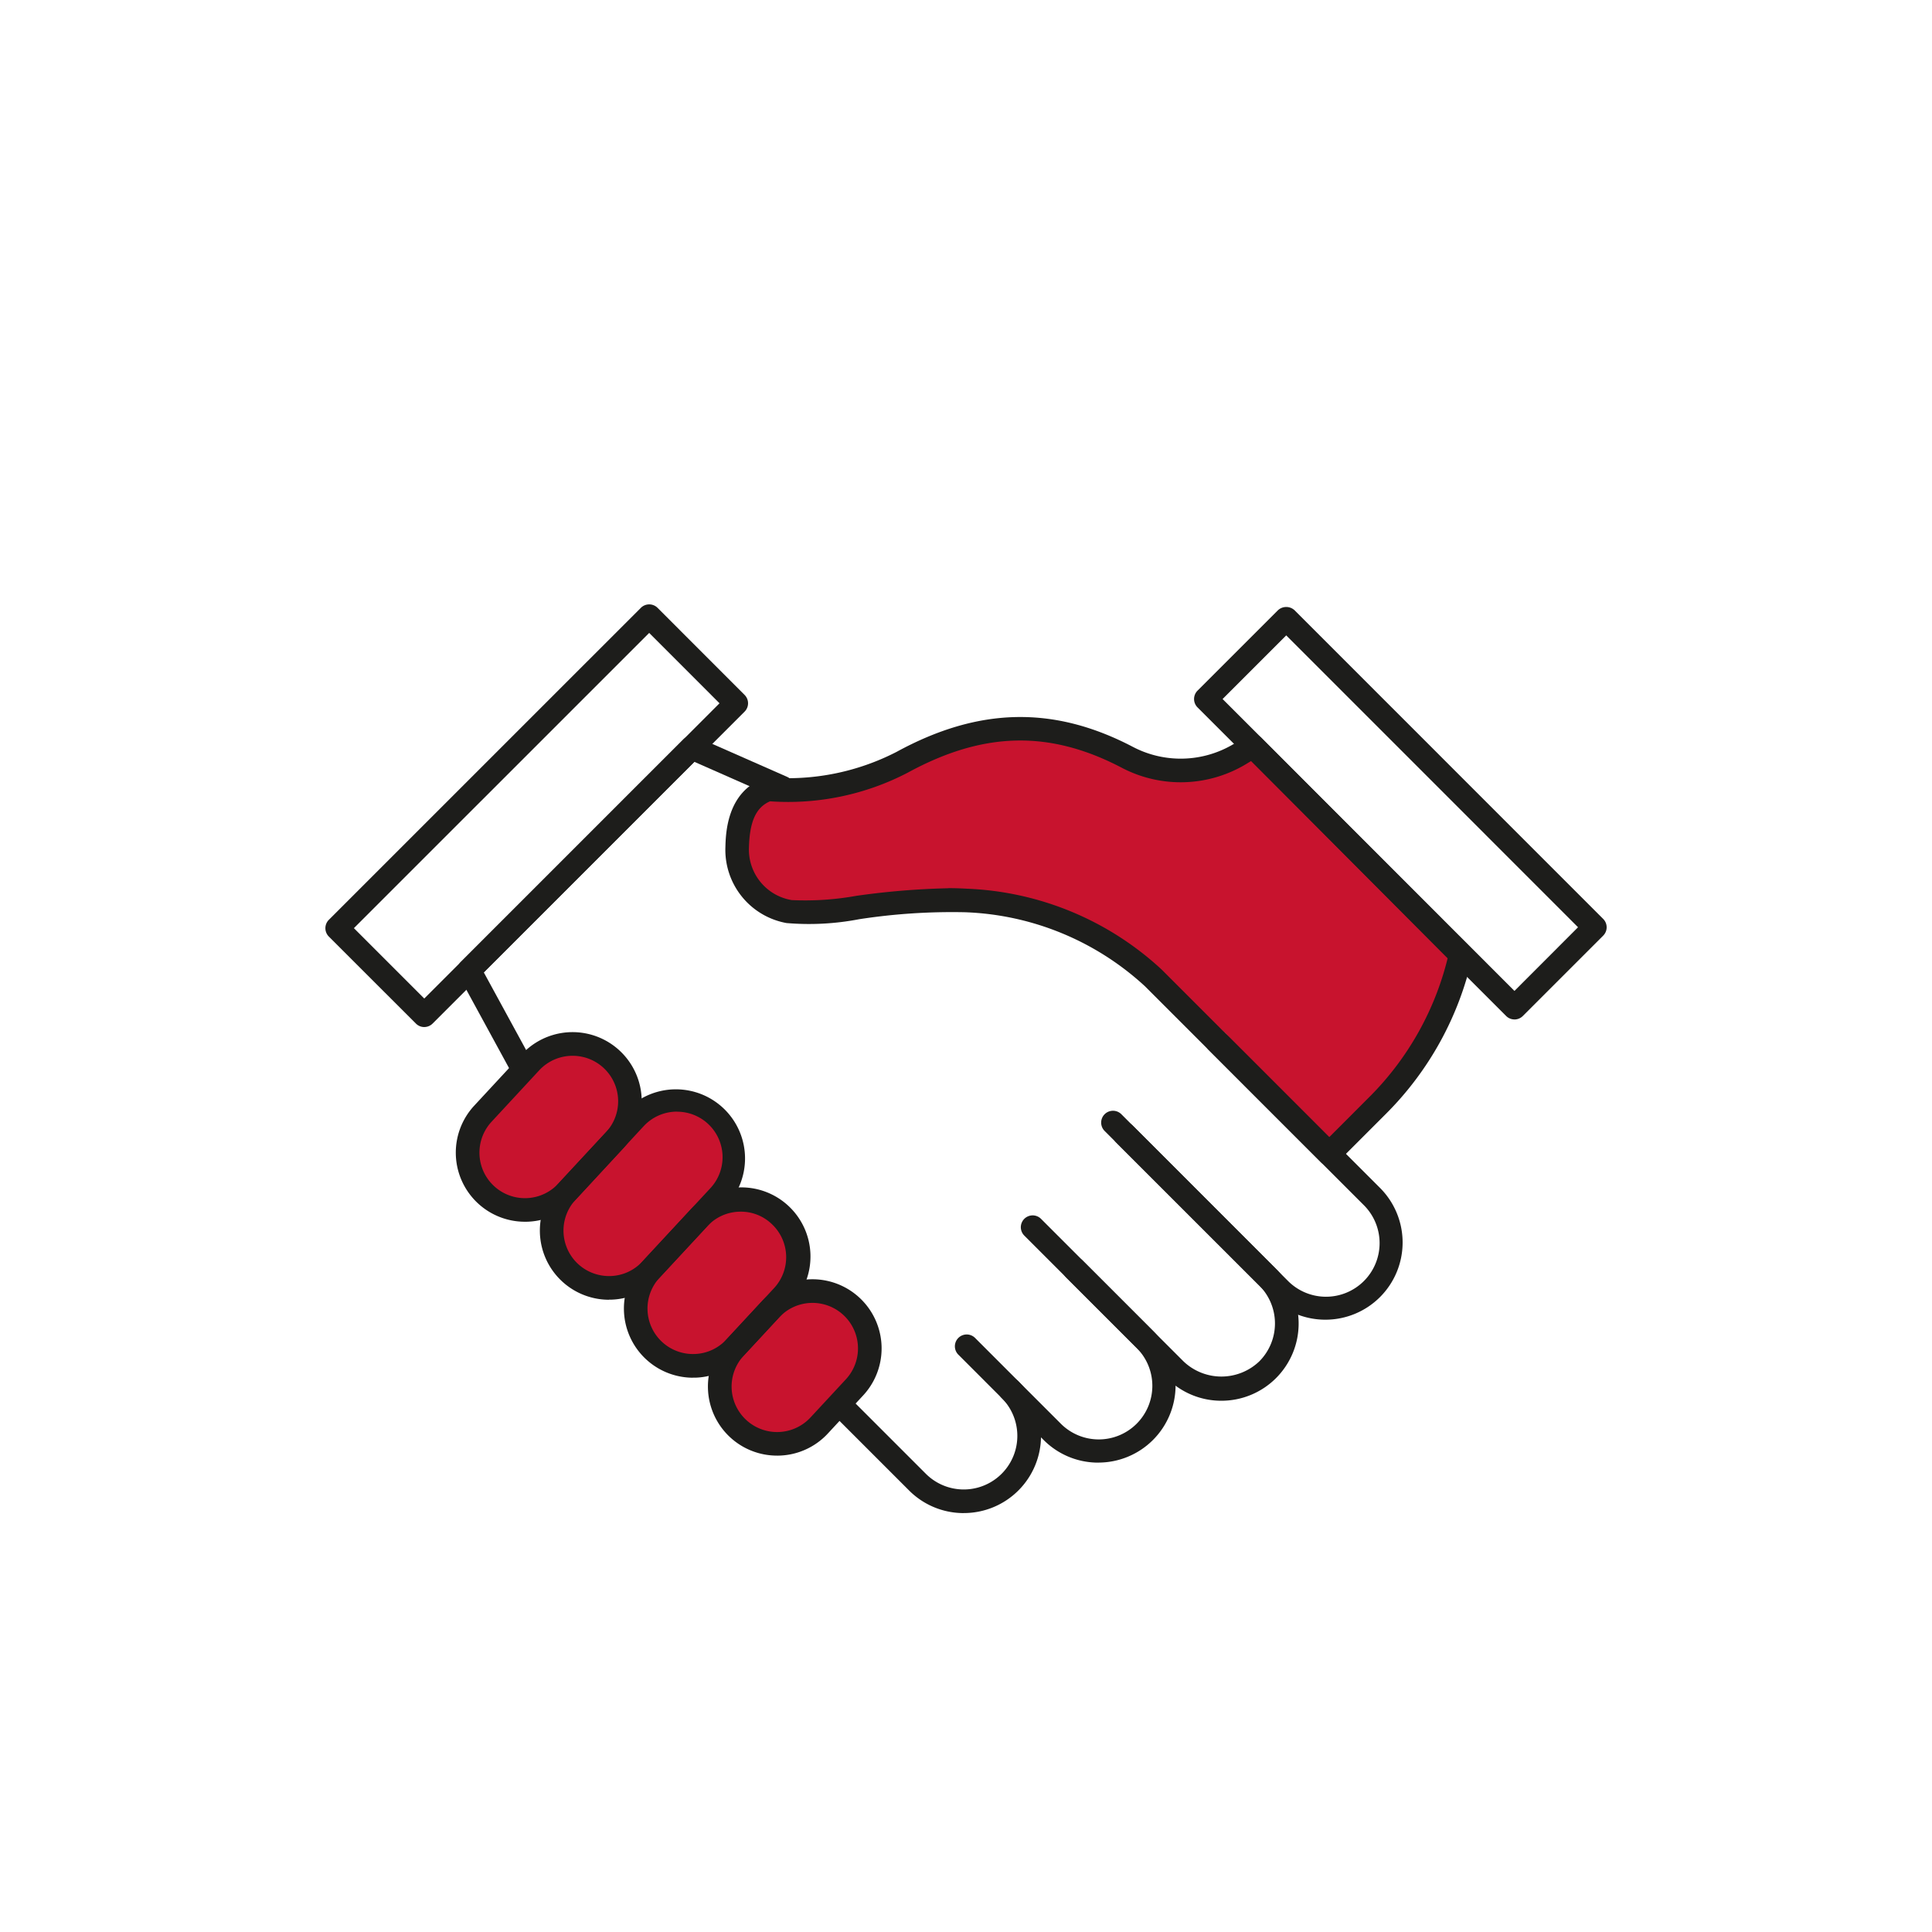<svg xmlns="http://www.w3.org/2000/svg" xmlns:xlink="http://www.w3.org/1999/xlink" width="127" height="127" viewBox="0 0 127 127">
  <defs>
    <filter id="Ellipse_213">
      <feOffset dy="3" input="SourceAlpha"/>
      <feGaussianBlur stdDeviation="3" result="blur"/>
      <feFlood flood-opacity="0.161" result="color"/>
      <feComposite operator="out" in="SourceGraphic" in2="blur"/>
      <feComposite operator="in" in="color"/>
      <feComposite operator="in" in2="SourceGraphic"/>
    </filter>
    <clipPath id="clip-path">
      <rect id="Rectangle_2544" data-name="Rectangle 2544" width="84.223" height="59.733" fill="none"/>
    </clipPath>
  </defs>
  <g id="graphic-partners" transform="translate(-551.5 -3933.492)">
    <g data-type="innerShadowGroup">
      <circle id="Ellipse_213-2" data-name="Ellipse 213" cx="63.5" cy="63.5" r="63.5" transform="translate(551.5 3933.492)" fill="#fff"/>
      <g transform="matrix(1, 0, 0, 1, 551.5, 3933.49)" filter="url(#Ellipse_213)">
        <circle id="Ellipse_213-3" data-name="Ellipse 213" cx="63.5" cy="63.5" r="63.5" fill="#fff"/>
      </g>
    </g>
    <g id="Group_4331" data-name="Group 4331" transform="translate(572.889 3973.222)">
      <g id="Group_4332" data-name="Group 4332" clip-path="url(#clip-path)">
        <path id="Path_11686" data-name="Path 11686" d="M18.966,9.3l5.338-.43,5.855-2.411L35.153,5.34l5.165.516,3.961,1.636,3.012.258s1.808-.343,2.066-.343a6.311,6.311,0,0,0,1.378-.948l3.271,2.5L65.028,20.32l-.69,2.411-2.754,4.994-2.238,2.5L56.59,33.062l-7.071-7.829-8.168-6.549L36.444,16.79,28.7,16.618l-5.167.517-3.1-.172s-2.754-1.292-2.841-2.153-.172-2.841-.172-2.841Z" transform="translate(9.638 2.955)" fill="#c8132e"/>
        <path id="Path_11687" data-name="Path 11687" d="M8.379,21.507l2.583-2.5s2.066-.259,2.324-.259,1.474.478,1.808.345,1.291,1.894,1.291,1.894l.05,1.883,3.051-.5,2.324.6,1.636,2.066L23.273,27.1l-.516,1.2,3.444.862,1.376,2.066.087,1.808-.345,1.205,2.5.688,1.9,1.723.516,2.066-1.108,3.048L28.18,44.409l-1.549.343-2.238-.43-1.378-1.463-.43-2.5.258-1.292-2.238.517-2.238-.948-1.118-1.808-.172-1.894.258-.948-2.153.6L13.2,33.819l-1.463-1.55-.345-1.636,1.137-2.409-2.6,1.2L7.691,28.48,6.226,26.5l-.171-2.068Z" transform="translate(3.351 10.377)" fill="#c8132e"/>
        <path id="Path_11688" data-name="Path 11688" d="M20.733,40.15A4.541,4.541,0,0,1,17.4,32.518l2.325-2.507a4.545,4.545,0,1,1,6.664,6.183L24.066,38.7a4.531,4.531,0,0,1-3.334,1.451m-2.192-6.576a2.991,2.991,0,1,0,4.387,4.068l2.324-2.506a2.991,2.991,0,1,0-4.385-4.07Z" transform="translate(8.961 15.805)" fill="#1d1d1b"/>
        <path id="Path_11689" data-name="Path 11689" d="M17.174,37.165a4.545,4.545,0,0,1-3.327-7.637l3.132-3.376a4.545,4.545,0,1,1,6.664,6.181L20.51,35.711a4.514,4.514,0,0,1-3.163,1.451c-.057,0-.117,0-.174,0m-2.189-6.58h0a2.99,2.99,0,0,0,2.305,5.024,2.959,2.959,0,0,0,2.08-.954L22.5,31.278a2.987,2.987,0,0,0-.158-4.225,2.93,2.93,0,0,0-2.147-.8,2.962,2.962,0,0,0-2.08.954Z" transform="translate(6.991 13.669)" fill="#1d1d1b"/>
        <path id="Path_11690" data-name="Path 11690" d="M13.616,34.381a4.545,4.545,0,0,1-3.329-7.635l4.474-4.823A4.545,4.545,0,0,1,21.426,28.1l-4.474,4.823a4.517,4.517,0,0,1-3.163,1.451c-.057,0-.117,0-.174,0m4.478-12.359a2.984,2.984,0,0,0-2.193.955L11.427,27.8a2.991,2.991,0,0,0,.158,4.228,3,3,0,0,0,2.147.794,2.959,2.959,0,0,0,2.08-.954l4.474-4.823a2.99,2.99,0,0,0-2.192-5.025m-7.237,5.252h0Z" transform="translate(5.024 11.328)" fill="#1d1d1b"/>
        <path id="Path_11691" data-name="Path 11691" d="M10.061,30.563a4.542,4.542,0,0,1-3.329-7.632l3.13-3.377a4.545,4.545,0,0,1,6.666,6.181L13.4,29.113a4.532,4.532,0,0,1-3.335,1.451M13.2,19.655A2.986,2.986,0,0,0,11,20.611L7.871,23.988h0a2.991,2.991,0,1,0,4.387,4.068l3.133-3.377A2.989,2.989,0,0,0,13.2,19.655m-5.9,3.8h0Z" transform="translate(3.054 10.018)" fill="#1d1d1b"/>
        <path id="Path_11692" data-name="Path 11692" d="M41.637,40.489A5.044,5.044,0,0,1,38.047,39L31.42,32.375a.777.777,0,1,1,1.1-1.1L39.145,37.9a3.608,3.608,0,0,0,4.983,0,3.529,3.529,0,0,0,0-4.983L33.961,22.755a.777.777,0,0,1,1.1-1.1L45.227,31.822a5.077,5.077,0,0,1-3.59,8.667" transform="translate(17.263 11.859)" fill="#1d1d1b"/>
        <path id="Path_11693" data-name="Path 11693" d="M35.053,42.107a5.057,5.057,0,0,1-3.59-1.485L28.7,37.859a.777.777,0,1,1,1.1-1.1l2.765,2.764a3.523,3.523,0,1,0,4.982-4.982l-7.359-7.359a.777.777,0,0,1,1.1-1.1l7.357,7.359a5.074,5.074,0,0,1-3.588,8.663" transform="translate(15.755 14.309)" fill="#1d1d1b"/>
        <path id="Path_11694" data-name="Path 11694" d="M47.3,37.059a5.067,5.067,0,0,1-3.59-1.485L33.542,25.407a.777.777,0,0,1,1.1-1.1L44.806,34.476a3.524,3.524,0,1,0,4.983-4.983L39.622,19.325a.777.777,0,0,1,1.1-1.1L50.888,28.394a5.075,5.075,0,0,1-3.59,8.665" transform="translate(18.436 9.961)" fill="#1d1d1b"/>
        <path id="Path_11695" data-name="Path 11695" d="M9.886,28.21A.773.773,0,0,1,9.2,27.8L5.68,21.342a.777.777,0,0,1,.132-.921L20.44,5.793a.779.779,0,0,1,.862-.162L27.268,8.26a.777.777,0,0,1-.626,1.423L21.163,7.269,7.322,21.109l3.245,5.953a.773.773,0,0,1-.309,1.052.765.765,0,0,1-.371.1" transform="translate(3.091 3.08)" fill="#1d1d1b"/>
        <path id="Path_11696" data-name="Path 11696" d="M30.153,42.635a5.062,5.062,0,0,1-3.59-1.485l-5-5a.777.777,0,1,1,1.1-1.1l5,5a3.523,3.523,0,0,0,4.983-4.982L29.8,32.221a.777.777,0,1,1,1.1-1.1l2.847,2.849a5.074,5.074,0,0,1-3.59,8.663" transform="translate(11.808 17.098)" fill="#1d1d1b"/>
        <path id="Path_11697" data-name="Path 11697" d="M56.623,34.258a.782.782,0,0,1-.55-.227L44.511,22.467A18.41,18.41,0,0,0,32.7,17.6a40.009,40.009,0,0,0-6.979.458,17.449,17.449,0,0,1-4.772.252,4.889,4.889,0,0,1-4.019-5.01c.025-.9.1-3.633,2.565-4.517a.772.772,0,0,1,.356-.04A15.609,15.609,0,0,0,28.177,7.06c5.406-2.95,10.35-3.052,15.554-.323a6.771,6.771,0,0,0,6.65-.222l.819-.5a.782.782,0,0,1,.957.115L65.811,19.837a.775.775,0,0,1,.207.718,21.011,21.011,0,0,1-5.654,10.282l-3.192,3.194a.781.781,0,0,1-.548.227M31.583,16.016q.615,0,1.212.036a19.981,19.981,0,0,1,12.814,5.317L56.623,32.383l2.642-2.644a19.453,19.453,0,0,0,5.14-9.111L51.489,7.658l-.3.182a8.33,8.33,0,0,1-8.183.272c-4.767-2.5-9.112-2.4-14.088.311a17.018,17.018,0,0,1-9.055,1.884c-.924.4-1.341,1.327-1.386,3.037A3.366,3.366,0,0,0,21.287,16.8a18.87,18.87,0,0,0,4.239-.278,50.571,50.571,0,0,1,6.057-.5" transform="translate(9.366 2.637)" fill="#1d1d1b"/>
        <path id="Path_11698" data-name="Path 11698" d="M6.5,27.783a.769.769,0,0,1-.548-.228L.227,21.835a.78.78,0,0,1,0-1.1L20.737.227a.778.778,0,0,1,1.1,0L27.556,5.95a.777.777,0,0,1,0,1.1L7.048,27.554a.775.775,0,0,1-.55.228m-4.623-6.5L6.5,25.908,25.908,6.5,21.285,1.875Z" transform="translate(0 0)" fill="#1d1d1b"/>
        <path id="Path_11699" data-name="Path 11699" d="M57.821,27.222a.771.771,0,0,1-.548-.228L36.987,6.709a.779.779,0,0,1,0-1.1L42.27.328a.8.8,0,0,1,1.1,0L63.653,20.614a.777.777,0,0,1,0,1.1l-5.282,5.282a.777.777,0,0,1-.55.228M38.635,6.159,57.821,25.347,62,21.162,42.818,1.976Z" transform="translate(20.343 0.061)" fill="#1d1d1b"/>
      </g>
    </g>
  </g>
</svg>
